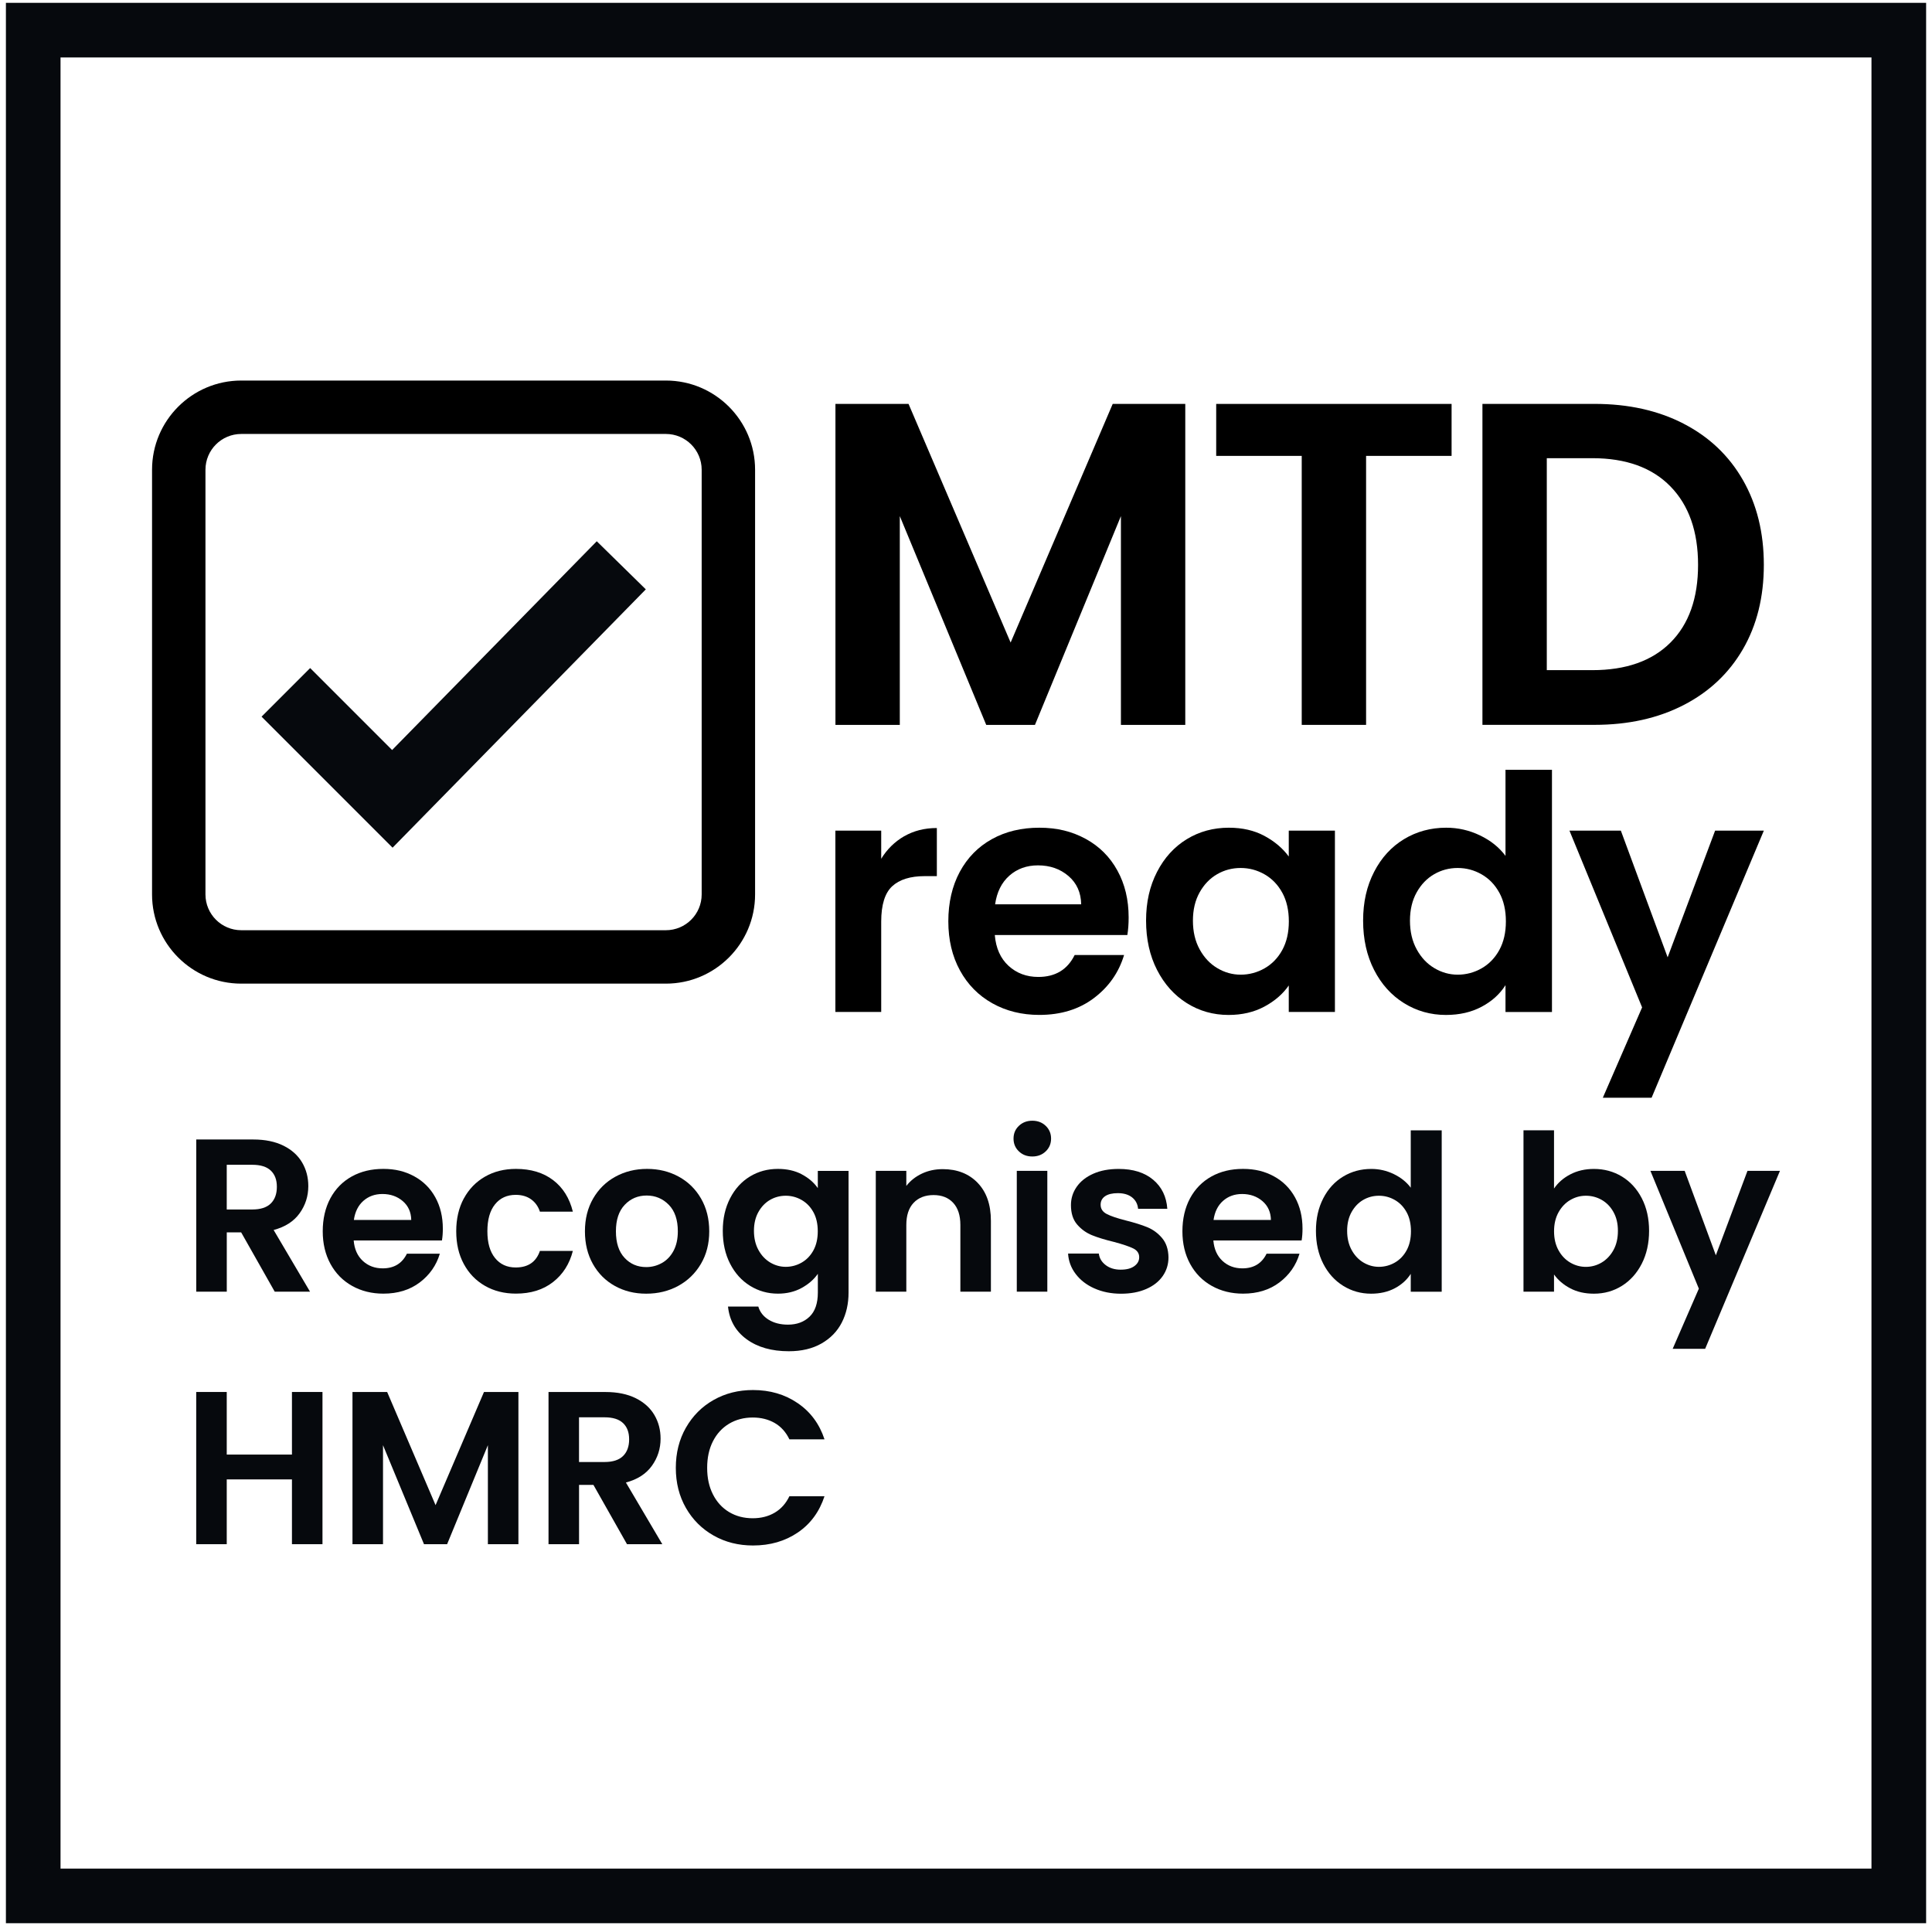 <svg viewBox="410.261 112.128 545.478 543.744" xmlns="http://www.w3.org/2000/svg" data-name="Layer 1" id="Layer_1" style="max-height: 500px" width="545.478" height="543.744">
  <defs>
    <style>
      .cls-1 {
        fill: #06090d;
      }
    </style>
  </defs>
  <path d="M954.07,655.07H411.93V112.93h542.15v542.15ZM427.35,639.65h511.3V128.35h-511.3v511.3Z" class="cls-1"/>
  <g>
    <g>
      <path d="M487.83,476.79l-9.48-16.75h-4.06v16.75h-8.62v-42.97h16.13c3.32,0,6.16.59,8.5,1.75s4.09,2.75,5.26,4.74c1.17,1.99,1.75,4.22,1.75,6.68,0,2.83-.82,5.39-2.46,7.67-1.64,2.28-4.08,3.85-7.33,4.71l10.28,17.42h-9.97ZM474.28,453.58h7.2c2.34,0,4.08-.56,5.23-1.69,1.15-1.13,1.72-2.7,1.72-4.71s-.58-3.5-1.72-4.59c-1.15-1.09-2.89-1.63-5.23-1.63h-7.2v12.62Z" class="cls-1"/>
      <path d="M535.05,462.32h-24.93c.2,2.46,1.07,4.39,2.59,5.79,1.52,1.4,3.39,2.09,5.6,2.09,3.2,0,5.48-1.38,6.83-4.13h9.3c-.98,3.28-2.87,5.98-5.66,8.1-2.79,2.11-6.22,3.17-10.28,3.17-3.28,0-6.23-.73-8.83-2.19-2.61-1.46-4.64-3.52-6.1-6.19-1.46-2.67-2.19-5.74-2.19-9.23s.72-6.63,2.15-9.3c1.44-2.67,3.45-4.72,6.03-6.16,2.59-1.44,5.56-2.15,8.93-2.15s6.15.7,8.71,2.09c2.57,1.4,4.56,3.38,5.97,5.94,1.42,2.57,2.12,5.51,2.12,8.84,0,1.23-.08,2.34-.25,3.32ZM526.37,456.54c-.04-2.22-.84-3.99-2.4-5.33-1.56-1.33-3.47-2-5.73-2-2.14,0-3.93.65-5.39,1.94-1.46,1.29-2.35,3.09-2.68,5.39h16.19Z" class="cls-1"/>
      <path d="M541.22,450.47c1.44-2.65,3.43-4.7,5.97-6.16,2.54-1.46,5.46-2.19,8.74-2.19,4.23,0,7.73,1.06,10.5,3.17,2.77,2.11,4.63,5.08,5.57,8.9h-9.3c-.49-1.48-1.32-2.64-2.49-3.48-1.17-.84-2.62-1.26-4.34-1.26-2.46,0-4.41.89-5.85,2.68-1.44,1.79-2.15,4.32-2.15,7.6s.72,5.76,2.15,7.54c1.44,1.79,3.39,2.68,5.85,2.68,3.49,0,5.77-1.56,6.83-4.68h9.3c-.94,3.69-2.81,6.63-5.6,8.8-2.79,2.18-6.28,3.26-10.47,3.26-3.28,0-6.2-.73-8.74-2.19-2.55-1.46-4.54-3.51-5.97-6.16-1.44-2.65-2.15-5.73-2.15-9.26s.72-6.62,2.15-9.27Z" class="cls-1"/>
      <path d="M583.85,475.16c-2.63-1.46-4.69-3.52-6.19-6.19-1.5-2.67-2.25-5.74-2.25-9.23s.77-6.57,2.31-9.24c1.54-2.67,3.64-4.73,6.31-6.19s5.64-2.19,8.93-2.19,6.26.73,8.93,2.19c2.67,1.46,4.77,3.52,6.31,6.19,1.54,2.67,2.31,5.75,2.31,9.24s-.79,6.57-2.37,9.23c-1.58,2.67-3.72,4.73-6.4,6.19-2.69,1.46-5.69,2.19-9.02,2.19s-6.24-.73-8.87-2.19ZM597.12,468.7c1.37-.76,2.47-1.9,3.29-3.42.82-1.52,1.23-3.37,1.23-5.54,0-3.24-.85-5.74-2.55-7.48-1.7-1.74-3.79-2.62-6.25-2.62s-4.53.87-6.19,2.62c-1.66,1.74-2.49,4.24-2.49,7.48s.81,5.74,2.43,7.48c1.62,1.75,3.66,2.62,6.13,2.62,1.56,0,3.03-.38,4.4-1.14Z" class="cls-1"/>
      <path d="M636.6,443.64c1.93,1.01,3.45,2.31,4.56,3.91v-4.86h8.68v34.35c0,3.16-.64,5.98-1.91,8.46-1.27,2.48-3.18,4.45-5.73,5.91-2.55,1.46-5.62,2.19-9.23,2.19-4.84,0-8.82-1.13-11.91-3.39-3.1-2.26-4.85-5.34-5.26-9.23h8.56c.45,1.56,1.43,2.8,2.92,3.72,1.5.92,3.31,1.39,5.45,1.39,2.5,0,4.54-.75,6.1-2.25,1.56-1.5,2.34-3.77,2.34-6.8v-5.3c-1.11,1.6-2.64,2.93-4.59,4-1.95,1.07-4.18,1.6-6.68,1.6-2.87,0-5.5-.74-7.88-2.22-2.38-1.48-4.26-3.56-5.63-6.25-1.38-2.69-2.06-5.78-2.06-9.27s.69-6.5,2.06-9.17c1.37-2.67,3.24-4.72,5.6-6.16,2.36-1.44,5-2.15,7.91-2.15,2.54,0,4.78.5,6.71,1.51ZM639.92,454.35c-.82-1.5-1.93-2.65-3.32-3.45-1.4-.8-2.89-1.2-4.49-1.2s-3.08.39-4.43,1.17c-1.35.78-2.45,1.92-3.29,3.42-.84,1.5-1.26,3.27-1.26,5.32s.42,3.85,1.26,5.39c.84,1.54,1.95,2.72,3.32,3.54,1.38.82,2.84,1.23,4.4,1.23s3.1-.4,4.49-1.2c1.39-.8,2.5-1.95,3.32-3.45.82-1.5,1.23-3.29,1.23-5.39s-.41-3.89-1.23-5.39Z" class="cls-1"/>
      <path d="M686.27,446.04c2.5,2.57,3.76,6.15,3.76,10.74v20.01h-8.62v-18.84c0-2.71-.68-4.79-2.03-6.25-1.35-1.46-3.2-2.19-5.54-2.19s-4.26.73-5.63,2.19c-1.38,1.46-2.06,3.54-2.06,6.25v18.84h-8.62v-34.11h8.62v4.25c1.15-1.48,2.62-2.64,4.4-3.48s3.74-1.26,5.88-1.26c4.06,0,7.35,1.28,9.85,3.85Z" class="cls-1"/>
      <path d="M697.93,437.17c-1.01-.96-1.51-2.16-1.51-3.6s.5-2.64,1.51-3.6c1.01-.96,2.27-1.45,3.79-1.45s2.78.48,3.79,1.45c1.01.97,1.51,2.17,1.51,3.6s-.5,2.64-1.51,3.6c-1.01.97-2.27,1.45-3.79,1.45s-2.78-.48-3.79-1.45ZM705.96,442.68v34.11h-8.62v-34.11h8.62Z" class="cls-1"/>
      <path d="M719.2,475.84c-2.22-1-3.97-2.37-5.26-4.09s-2-3.63-2.12-5.73h8.68c.16,1.31.81,2.4,1.94,3.26,1.13.86,2.53,1.29,4.22,1.29s2.92-.33,3.85-.99c.92-.66,1.39-1.5,1.39-2.52,0-1.11-.57-1.94-1.69-2.49-1.13-.55-2.92-1.16-5.39-1.82-2.55-.62-4.63-1.25-6.25-1.91-1.62-.66-3.02-1.66-4.19-3.02-1.17-1.35-1.75-3.18-1.75-5.48,0-1.89.54-3.61,1.63-5.17,1.09-1.56,2.65-2.79,4.68-3.69,2.03-.9,4.42-1.35,7.17-1.35,4.06,0,7.31,1.02,9.73,3.05,2.42,2.03,3.76,4.77,4,8.22h-8.25c-.12-1.35-.69-2.43-1.69-3.23-1.01-.8-2.35-1.2-4.03-1.2-1.56,0-2.76.29-3.6.86-.84.58-1.26,1.38-1.26,2.4,0,1.15.57,2.02,1.72,2.62,1.15.6,2.93,1.2,5.36,1.82,2.46.62,4.49,1.25,6.1,1.91,1.6.66,2.99,1.67,4.16,3.05,1.17,1.38,1.78,3.19,1.82,5.45,0,1.97-.54,3.74-1.63,5.3-1.09,1.56-2.65,2.78-4.68,3.66-2.03.88-4.4,1.32-7.11,1.32s-5.29-.5-7.51-1.51Z" class="cls-1"/>
      <path d="M777.77,462.32h-24.93c.2,2.46,1.07,4.39,2.59,5.79,1.52,1.4,3.39,2.09,5.6,2.09,3.2,0,5.48-1.38,6.83-4.13h9.3c-.98,3.28-2.87,5.98-5.66,8.1-2.79,2.11-6.22,3.17-10.28,3.17-3.28,0-6.23-.73-8.83-2.19-2.61-1.46-4.64-3.52-6.1-6.19-1.46-2.67-2.19-5.74-2.19-9.23s.72-6.63,2.15-9.3c1.44-2.67,3.45-4.72,6.03-6.16,2.59-1.44,5.56-2.15,8.93-2.15s6.15.7,8.71,2.09c2.57,1.4,4.56,3.38,5.97,5.94,1.42,2.57,2.12,5.51,2.12,8.84,0,1.23-.08,2.34-.25,3.32ZM769.09,456.54c-.04-2.22-.84-3.99-2.4-5.33-1.56-1.33-3.47-2-5.73-2-2.14,0-3.93.65-5.39,1.94-1.46,1.29-2.35,3.09-2.68,5.39h16.19Z" class="cls-1"/>
      <path d="M783.86,450.44c1.37-2.67,3.25-4.72,5.63-6.16,2.38-1.44,5.03-2.15,7.94-2.15,2.22,0,4.33.48,6.34,1.45,2.01.97,3.61,2.25,4.8,3.85v-16.19h8.74v45.56h-8.74v-5.05c-1.07,1.68-2.57,3.04-4.49,4.06-1.93,1.03-4.17,1.54-6.71,1.54-2.87,0-5.5-.74-7.88-2.22-2.38-1.48-4.26-3.56-5.63-6.25-1.38-2.69-2.06-5.78-2.06-9.27s.69-6.5,2.06-9.17ZM807.4,454.35c-.82-1.5-1.93-2.65-3.32-3.45-1.4-.8-2.89-1.2-4.49-1.2s-3.08.39-4.43,1.17c-1.35.78-2.45,1.92-3.29,3.42-.84,1.5-1.26,3.27-1.26,5.32s.42,3.85,1.26,5.39c.84,1.54,1.95,2.72,3.32,3.54,1.38.82,2.84,1.23,4.4,1.23s3.1-.4,4.49-1.2c1.39-.8,2.5-1.95,3.32-3.45.82-1.5,1.23-3.29,1.23-5.39s-.41-3.89-1.23-5.39Z" class="cls-1"/>
      <path d="M853.61,443.67c1.95-1.02,4.18-1.54,6.68-1.54,2.91,0,5.55.72,7.91,2.15,2.36,1.44,4.23,3.48,5.6,6.13,1.37,2.65,2.06,5.72,2.06,9.2s-.69,6.58-2.06,9.27c-1.38,2.69-3.24,4.77-5.6,6.25-2.36,1.48-5,2.22-7.91,2.22-2.55,0-4.77-.5-6.68-1.51-1.91-1-3.44-2.31-4.59-3.91v4.86h-8.62v-45.56h8.62v16.44c1.11-1.64,2.64-2.98,4.59-4ZM865.8,454.29c-.84-1.5-1.95-2.64-3.32-3.42-1.38-.78-2.86-1.17-4.46-1.17s-3.03.4-4.4,1.2c-1.38.8-2.48,1.96-3.33,3.48-.84,1.52-1.26,3.3-1.26,5.36s.42,3.84,1.26,5.36c.84,1.52,1.95,2.68,3.33,3.48,1.37.8,2.84,1.2,4.4,1.2s3.09-.41,4.46-1.23c1.37-.82,2.48-1.99,3.32-3.51.84-1.52,1.26-3.32,1.26-5.42s-.42-3.83-1.26-5.32Z" class="cls-1"/>
      <path d="M912.81,442.68l-21.12,50.24h-9.17l7.39-16.99-13.67-33.25h9.67l8.8,23.83,8.93-23.83h9.17Z" class="cls-1"/>
      <path d="M501.31,505.1v42.97h-8.62v-18.29h-18.41v18.29h-8.62v-42.97h8.62v17.67h18.41v-17.67h8.62Z" class="cls-1"/>
      <path d="M556.63,505.1v42.97h-8.62v-27.95l-11.51,27.95h-6.53l-11.57-27.95v27.95h-8.62v-42.97h9.79l13.67,31.95,13.67-31.95h9.73Z" class="cls-1"/>
      <path d="M587.29,548.08l-9.48-16.75h-4.06v16.75h-8.62v-42.97h16.13c3.32,0,6.16.59,8.5,1.75,2.34,1.17,4.09,2.75,5.26,4.74,1.17,1.99,1.75,4.22,1.75,6.68,0,2.83-.82,5.39-2.46,7.67-1.64,2.28-4.08,3.85-7.33,4.71l10.28,17.42h-9.97ZM573.74,524.87h7.2c2.34,0,4.08-.56,5.23-1.69,1.15-1.13,1.72-2.7,1.72-4.71s-.58-3.5-1.72-4.59c-1.15-1.09-2.89-1.63-5.23-1.63h-7.2v12.62Z" class="cls-1"/>
      <path d="M603.93,515.17c1.91-3.34,4.51-5.95,7.82-7.82,3.3-1.87,7.01-2.8,11.11-2.8,4.8,0,9.01,1.23,12.62,3.7,3.61,2.46,6.14,5.87,7.57,10.22h-9.91c-.99-2.05-2.37-3.59-4.16-4.62-1.79-1.02-3.85-1.54-6.19-1.54-2.5,0-4.73.59-6.68,1.75-1.95,1.17-3.47,2.82-4.56,4.96-1.09,2.14-1.63,4.64-1.63,7.51s.54,5.33,1.63,7.48c1.09,2.15,2.61,3.82,4.56,4.99,1.95,1.17,4.18,1.75,6.68,1.75,2.34,0,4.4-.52,6.19-1.57,1.79-1.05,3.17-2.59,4.16-4.65h9.91c-1.44,4.39-3.95,7.81-7.54,10.25-3.59,2.44-7.81,3.66-12.65,3.66-4.1,0-7.81-.93-11.11-2.8-3.3-1.87-5.91-4.46-7.82-7.79-1.91-3.33-2.86-7.1-2.86-11.33s.95-8.01,2.86-11.36Z" class="cls-1"/>
    </g>
    <g>
      <g>
        <path d="M744.91,226.16v90.61h-18.17v-58.94l-24.27,58.94h-13.76l-24.4-58.94v58.94h-18.17v-90.61h20.64l28.82,67.37,28.82-67.37h20.51Z"/>
        <path d="M820.1,226.16v14.67h-24.14v75.94h-18.17v-75.94h-24.15v-14.67h66.46Z"/>
        <path d="M885.6,231.74c7.22,3.72,12.81,9.02,16.75,15.9,3.94,6.88,5.91,14.86,5.91,23.95s-1.97,17.03-5.91,23.82c-3.94,6.79-9.52,12.05-16.75,15.77-7.23,3.72-15.6,5.58-25.12,5.58h-31.67v-90.61h31.67c9.52,0,17.89,1.86,25.12,5.58ZM881.9,293.53c5.19-5.19,7.79-12.5,7.79-21.94s-2.6-16.81-7.79-22.13c-5.19-5.32-12.55-7.98-22.07-7.98h-12.85v59.84h12.85c9.52,0,16.88-2.6,22.07-7.79Z"/>
      </g>
      <g>
        <path d="M665.58,348.2c2.68-1.54,5.74-2.31,9.19-2.31v13.58h-3.42c-4.07,0-7.13.96-9.19,2.86-2.06,1.91-3.1,5.24-3.1,9.98v25.5h-12.94v-51.19h12.94v7.95c1.66-2.71,3.84-4.84,6.51-6.38Z"/>
        <path d="M728.55,376.1h-37.42c.31,3.7,1.6,6.59,3.88,8.69,2.28,2.09,5.08,3.14,8.41,3.14,4.8,0,8.22-2.06,10.26-6.19h13.95c-1.48,4.93-4.31,8.98-8.5,12.15-4.19,3.17-9.33,4.76-15.43,4.76-4.93,0-9.35-1.09-13.26-3.28-3.91-2.19-6.96-5.28-9.15-9.29-2.19-4-3.28-8.62-3.28-13.86s1.08-9.95,3.23-13.95c2.16-4,5.17-7.08,9.06-9.24,3.88-2.16,8.35-3.23,13.4-3.23s9.22,1.05,13.07,3.14c3.85,2.09,6.84,5.07,8.96,8.92,2.13,3.85,3.19,8.27,3.19,13.26,0,1.85-.12,3.51-.37,4.99ZM715.52,367.42c-.06-3.33-1.26-5.99-3.6-7.99-2.34-2-5.21-3-8.59-3-3.2,0-5.9.97-8.09,2.91-2.19,1.94-3.53,4.64-4.02,8.08h24.3Z"/>
        <path d="M736.94,358.27c2.06-4,4.87-7.08,8.41-9.24,3.54-2.16,7.5-3.23,11.87-3.23,3.82,0,7.16.77,10.03,2.31,2.86,1.54,5.16,3.48,6.88,5.82v-7.3h13.03v51.19h-13.03v-7.48c-1.66,2.4-3.96,4.39-6.88,5.96-2.93,1.57-6.3,2.36-10.12,2.36-4.31,0-8.24-1.11-11.78-3.33-3.54-2.22-6.34-5.34-8.41-9.38-2.06-4.03-3.1-8.67-3.1-13.91s1.03-9.76,3.1-13.77ZM772.29,364.14c-1.23-2.25-2.9-3.97-4.99-5.17-2.1-1.2-4.34-1.8-6.75-1.8s-4.62.59-6.65,1.76c-2.03,1.17-3.68,2.88-4.94,5.13-1.26,2.25-1.89,4.91-1.89,7.99s.63,5.78,1.89,8.08c1.26,2.31,2.92,4.08,4.99,5.31,2.06,1.23,4.26,1.85,6.61,1.85s4.65-.6,6.75-1.8c2.09-1.2,3.76-2.92,4.99-5.17,1.23-2.25,1.85-4.94,1.85-8.08s-.62-5.84-1.85-8.09Z"/>
        <path d="M798.22,358.27c2.06-4,4.88-7.08,8.45-9.24,3.57-2.16,7.55-3.23,11.92-3.23,3.33,0,6.5.72,9.52,2.17,3.02,1.45,5.42,3.37,7.21,5.78v-24.3h13.12v68.38h-13.12v-7.58c-1.6,2.53-3.85,4.56-6.75,6.1-2.9,1.54-6.25,2.31-10.07,2.31-4.31,0-8.26-1.11-11.83-3.33-3.57-2.22-6.39-5.34-8.45-9.38-2.06-4.03-3.1-8.67-3.1-13.91s1.03-9.76,3.1-13.77ZM833.57,364.14c-1.23-2.25-2.9-3.97-4.99-5.17-2.1-1.2-4.34-1.8-6.75-1.8s-4.62.59-6.65,1.76c-2.03,1.17-3.68,2.88-4.94,5.13-1.26,2.25-1.89,4.91-1.89,7.99s.63,5.78,1.89,8.08c1.26,2.31,2.92,4.08,4.99,5.31,2.06,1.23,4.26,1.85,6.61,1.85s4.65-.6,6.75-1.8c2.09-1.2,3.76-2.92,4.99-5.17,1.23-2.25,1.85-4.94,1.85-8.08s-.62-5.84-1.85-8.09Z"/>
        <path d="M908.26,346.63l-31.69,75.4h-13.77l11.09-25.5-20.51-49.9h14.51l13.21,35.76,13.4-35.76h13.77Z"/>
      </g>
    </g>
    <path d="M598.27,389.82h-119.9c-13.89,0-25.18-11.3-25.18-25.18v-119.9c0-13.89,11.3-25.18,25.18-25.18h119.9c13.89,0,25.18,11.3,25.18,25.18v119.9c0,13.89-11.3,25.18-25.18,25.18ZM478.37,234.64c-5.57,0-10.1,4.53-10.1,10.1v119.9c0,5.57,4.53,10.1,10.1,10.1h119.9c5.57,0,10.1-4.53,10.1-10.1v-119.9c0-5.57-4.53-10.1-10.1-10.1h-119.9Z"/>
    <polygon points="521.1 351.44 484.11 314.45 497.83 300.73 520.97 323.87 578.75 264.93 592.6 278.51 521.1 351.44" class="cls-1"/>
  </g>
</svg>